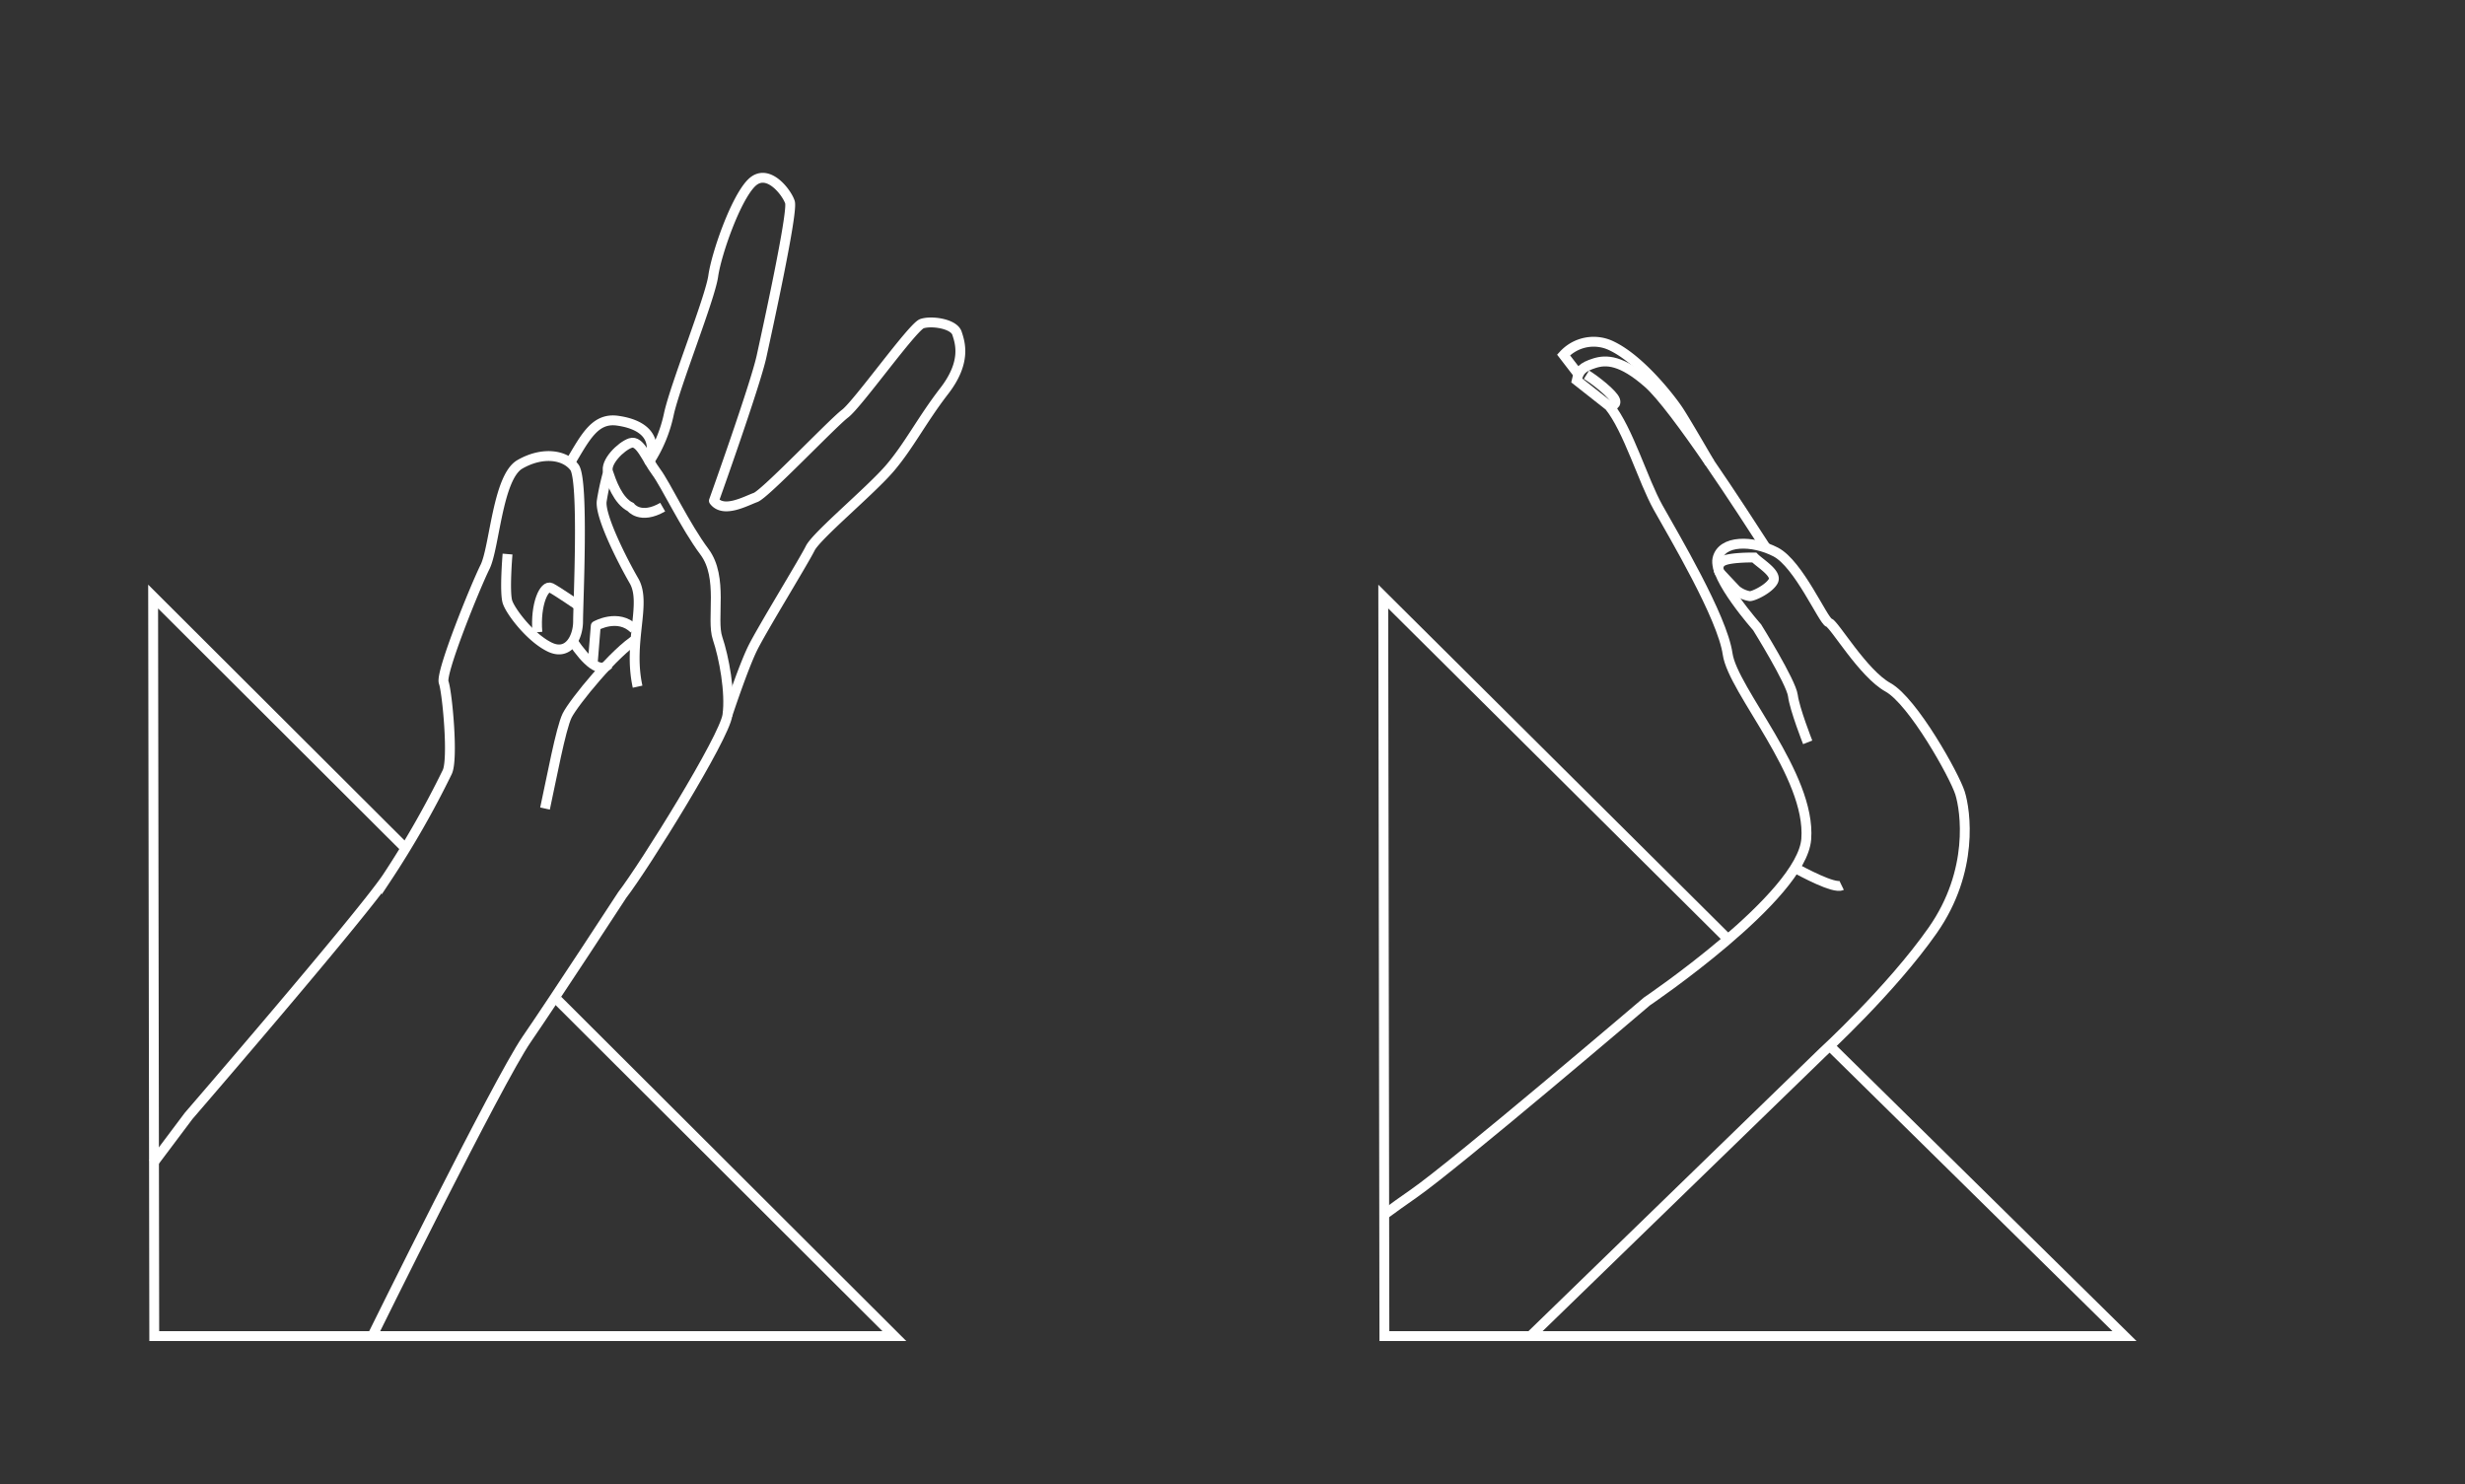 <svg xmlns="http://www.w3.org/2000/svg" viewBox="0 0 500 301"><rect x="0" y="0" width="500" height="301" fill="#333333" stroke="none"/><defs><style>.cls-1,.cls-2,.cls-3{fill:none;}.cls-1,.cls-2{stroke:#fff;stroke-width:2px;}.cls-1{stroke-miterlimit:10;}.cls-2{stroke-linejoin:round;}</style></defs><g id="Vrstva_2" data-name="Vrstva 2"><g id="okrajovky"><path class="cls-1" d="M110.55,164c1.28-5.86,3.2-16.26,4.49-18.87s9.72-13,14.26-15.64"/><path class="cls-1" d="M31.06,235.93l7.21-9.6s34.33-39.75,40.15-48.22a190,190,0,0,0,12.29-21.49c1.29-2.6,0-16.25-.71-18.2S96.44,118.9,98.38,115s2.54-18.21,7.08-20.82,9.1-2,11.06.61.73,27.95.74,31.2-1.93,7.16-5.83,5.22-7.82-7.13-8.48-9.08,0-9.75,0-9.75"/><path class="cls-1" d="M134.42,102.86c-4.55,2.62-6.5,0-6.5,0-2.61-1.29-3.92-5.18-4.58-7.13s2.59-5.21,4.54-5.87,3.26,3.24,5.21,5.84,5.89,11,9.8,16.22,1.34,13.64,2.66,17.54,2.63,11,2,15.59-16.8,30.6-21.33,36.47c0,0-13.59,20.84-19.41,29.31s-31.35,60.26-31.35,60.26"/><path class="cls-1" d="M129.33,139.28c-2-9.09,1.9-16.91-.72-21.45s-7-13.35-6.55-16.23a51.16,51.16,0,0,1,1.28-5.85"/><path class="cls-1" d="M116.19,130.11c2.72,4,5.46,6.58,7.27,4.64"/><path class="cls-2" d="M147.54,145.07s3.22-9.76,5.16-13.66,10.35-17.58,11.64-20.19,12.31-11.73,16.2-16.3,6.47-9.77,11-15.63,3.22-9.76,2.57-11.71S188.9,65,187,65.65,174,81.94,171.41,83.9s-16.2,16.3-18.15,17-6.49,3.27-8.45.67c0,0,8.38-23.42,9.66-29.28S160.88,43,160.23,41s-4.57-7.14-7.81-3.88S145.31,51.48,144.67,56s-7.73,22.13-9,28a28.25,28.25,0,0,1-3.95,9.58c1.85-5.39-1.9-7.61-6.45-8.25s-6.49,3.27-9.57,8.43"/><path class="cls-2" d="M109,128.23c-.48-5.79,1.45-9.69,2.76-9s5.62,3.64,5.62,3.64"/><path class="cls-2" d="M128.64,127.58c-3.26-3.24-7.8-.63-7.8-.63l-.63,7.81"/><path class="cls-1" d="M113.11,202.86,181.41,271H31.29q-.12-75-.23-150l51.22,51.1"/><rect class="cls-3" y="1" width="250" height="300"/><rect class="cls-3" x="250" width="250" height="300"/><path class="cls-1" d="M371,212l59.93,59H280.81q-.12-75-.23-150L350,190"/><path class="cls-1" d="M280.58,246.51c2.12-1.56,4.22-3.06,6.14-4.39,8.34-5.77,47.34-39,47.34-39s31.44-21.24,32.32-32.93c1-13-14.88-30.08-15.95-37.56s-11-24.14-14.1-29.69-6.05-15.8-9.91-20.58l-6.6-5.2c.42-2,1.22-2.73,3.59-3.49s5.51-.7,10.94,4.1,19.2,26.14,23.84,33.32"/><path class="cls-1" d="M366.67,150.57s-2.65-6.72-3-9.48-7.26-13.86-7.26-13.86-8.89-10-8.05-13.87,7.13-3.82,11.81-1.4,9.62,13.9,10.79,14.31,6.92,10.32,12,13.14,13.49,17.89,14.61,21.44,2.91,15.76-5.52,27.82-22.37,24.82-22.37,24.82l-59.36,57.62"/><path class="cls-1" d="M320.23,76l-3.08-4A8.29,8.29,0,0,1,327,70.21c5.85,2.84,12,10.79,13.55,13.17s6.26,10.53,6.26,10.53"/><path class="cls-1" d="M355.83,113.08c1.16,1.19,4.67,3.21,3.86,4.77s-4,3.09-4.76,3.07a5.82,5.82,0,0,1-2.73-1.22c-.39-.39-3.42-3.63-3.42-3.63a1.62,1.62,0,0,1,.76-2.3C351.12,113,355.83,113.08,355.83,113.08Z"/><path class="cls-1" d="M364,176c1.56.81,8,4.35,9.56,3.59"/><path class="cls-1" d="M321.8,76c1.95,1.21,5.44,4,5.82,5.19s-1.2,1.16-1.2,1.16"/></g></g></svg>